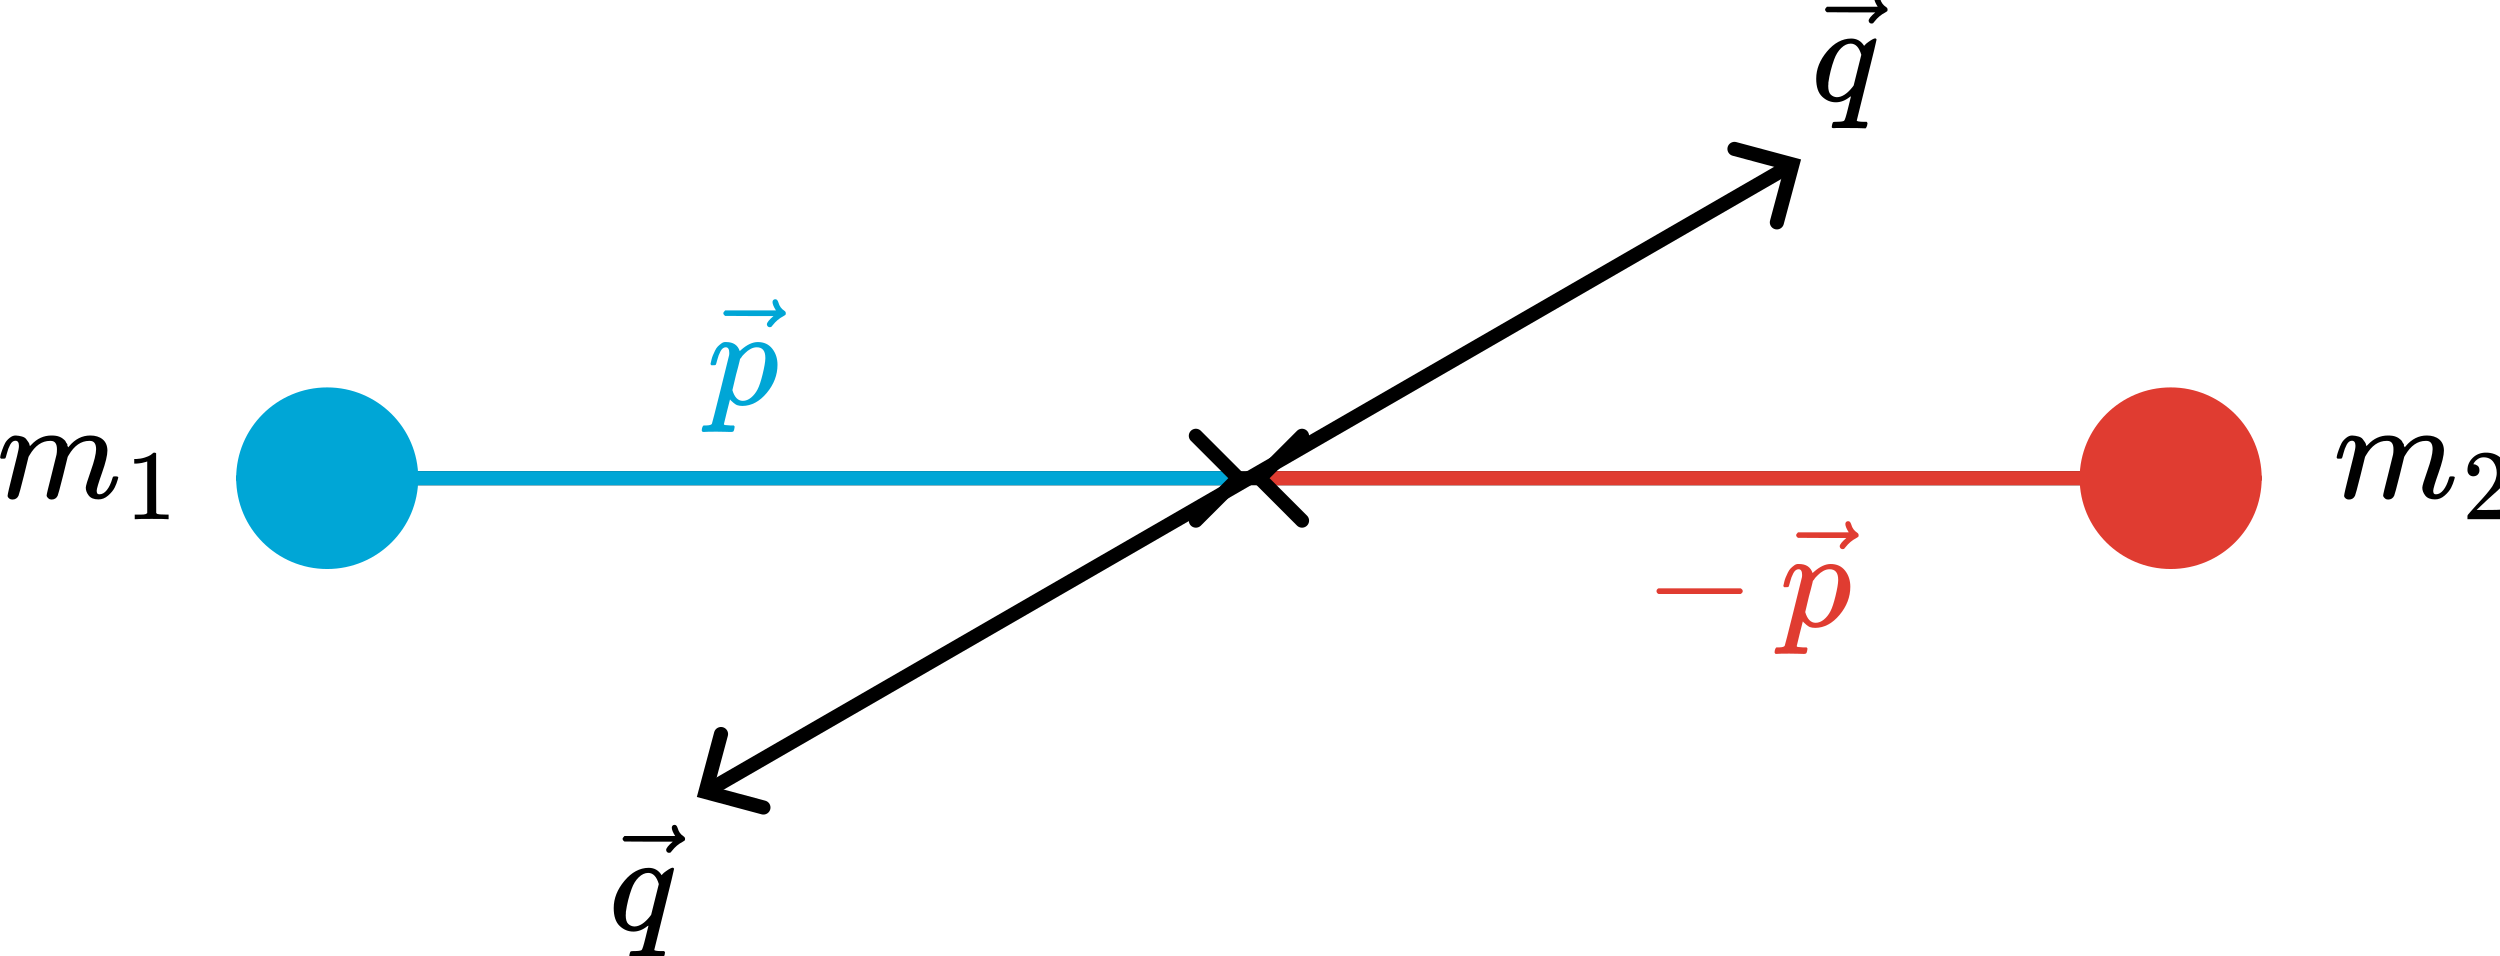 <?xml version="1.0" encoding="UTF-8" standalone="no"?>
<!-- Created with Inkscape (http://www.inkscape.org/) -->

<svg
   width="176.857mm"
   height="67.659mm"
   viewBox="0 0 176.857 67.659"
   version="1.1"
   id="svg1"
   inkscape:version="1.4 (86a8ad7, 2024-10-11)"
   sodipodi:docname="Ch9.svg"
   xml:space="preserve"
   xmlns:inkscape="http://www.inkscape.org/namespaces/inkscape"
   xmlns:sodipodi="http://sodipodi.sourceforge.net/DTD/sodipodi-0.dtd"
   xmlns:xlink="http://www.w3.org/1999/xlink"
   xmlns="http://www.w3.org/2000/svg"
   xmlns:svg="http://www.w3.org/2000/svg"><sodipodi:namedview
     id="namedview1"
     pagecolor="#ffffff"
     bordercolor="#000000"
     borderopacity="0.25"
     inkscape:showpageshadow="2"
     inkscape:pageopacity="0.0"
     inkscape:pagecheckerboard="0"
     inkscape:deskcolor="#ffffff"
     inkscape:document-units="mm"
     inkscape:zoom="1"
     inkscape:cx="2523.5"
     inkscape:cy="360.5"
     inkscape:window-width="1920"
     inkscape:window-height="974"
     inkscape:window-x="-11"
     inkscape:window-y="-11"
     inkscape:window-maximized="1"
     inkscape:current-layer="layer1"
     showgrid="false"><inkscape:page
       x="0"
       y="0"
       width="176.857"
       height="67.659"
       id="page2"
       margin="0"
       bleed="0" /></sodipodi:namedview><defs
     id="defs1"><marker
       style="overflow:visible"
       id="ArrowWide"
       refX="0"
       refY="0"
       orient="auto-start-reverse"
       inkscape:stockid="Wide arrow"
       markerWidth="1"
       markerHeight="1"
       viewBox="0 0 1 1"
       inkscape:isstock="true"
       inkscape:collect="always"
       preserveAspectRatio="xMidYMid"><path
         style="fill:none;stroke:context-stroke;stroke-width:1;stroke-linecap:butt"
         d="m -2.75,3 3,-3 -3,-3"
         sodipodi:nodetypes="ccc"
         id="path8" /></marker><path
       id="MJX-44-TEX-I-1D45A"
       d="m 21,287 q 1,6 3,16 2,10 12,38 10,28 20,47 10,19 32,37 22,18 44,17 22,-1 43,-7 21,-6 30,-18 9,-12 16,-22 7,-10 8,-19 l 2,-7 q 0,-2 1,-2 l 11,11 q 60,64 141,64 17,0 31,-2 14,-2 26,-7 12,-5 19,-10 7,-5 15,-12 8,-7 10,-13 2,-6 8,-13 6,-7 4,-12 -2,-5 3,-9 5,-4 2,-7 l 8,10 q 63,75 149,75 54,0 87,-27 33,-27 34,-79 0,-51 -38,-158 -38,-107 -38,-128 1,-14 5,-19 4,-5 15,-5 28,0 52,30 24,30 39,82 3,11 6,13 3,2 16,2 20,0 20,-8 0,-1 -4,-15 -8,-29 -22,-57 -14,-28 -46,-56 -32,-28 -69,-27 -47,0 -68,27 -21,27 -21,56 0,19 36,120 36,101 37,152 0,59 -44,59 h -5 Q 565,404 506,303 L 499,291 466,157 Q 433,26 428,16 q -13,-27 -43,-27 -13,0 -21,7 -8,7 -11,12 -3,5 -3,10 0,11 34,143 l 36,146 q 3,15 3,38 0,59 -44,59 h -5 Q 288,404 229,303 L 222,291 189,157 Q 156,26 151,16 138,-11 108,-11 95,-11 87,-5 79,1 76,7 q -3,6 -2,10 0,13 38,164 39,154 39,161 3,15 3,27 0,36 -25,36 -22,0 -37,-28 Q 77,349 69,316 61,283 57,280 55,278 41,278 H 27 q -6,6 -6,9 z" /><path
       id="MJX-44-TEX-N-31"
       d="m 213,578 -13,-5 q -14,-5 -40,-10 -26,-5 -58,-7 H 83 v 46 h 19 q 47,2 87,15 40,13 56,24 16,11 28,22 2,3 12,3 9,0 17,-6 V 361 l 1,-300 q 7,-7 12,-9 5,-2 24,-4 19,-2 62,-2 h 26 V 0 H 416 Q 395,3 257,3 121,3 100,0 H 88 v 46 h 26 q 22,0 38,0 16,0 25,1 9,1 16,3 7,2 8,2 1,0 6,5 5,5 6,4 z" /><path
       id="MJX-44-TEX-N-32"
       d="m 109,429 q -27,0 -43,18 -16,18 -16,44 0,71 53,123 53,52 132,52 91,0 152,-56 61,-56 62,-145 0,-43 -20,-82 -20,-39 -48,-68 -28,-29 -80,-74 -36,-31 -100,-92 l -59,-56 76,-1 q 157,0 167,5 7,2 24,89 v 3 h 40 v -3 Q 448,183 436,95 424,7 421,3 V 0 H 50 v 19 12 q 0,7 6,15 6,8 30,35 29,32 50,56 9,10 34,37 25,27 34,37 9,10 29,33 20,23 28,34 8,11 23,30 15,19 21,32 6,13 15,29 9,16 13,32 4,16 7,30 3,14 3,33 0,63 -34,109 -34,46 -97,46 -33,0 -58,-17 -25,-17 -35,-33 -10,-16 -10,-19 0,-1 5,-1 18,0 37,-14 19,-14 19,-46 0,-25 -16,-42 -16,-17 -45,-18 z" /><path
       id="MJX-44-TEX-N-2212"
       d="m 84,237 q 0,0 0,13 0,13 14,20 h 581 q 15,-8 15,-20 0,-12 -15,-20 H 98 q -14,7 -14,20 z" /><path
       id="MJX-44-TEX-I-1D45D"
       d="m 23,287 q 1,3 2,8 1,5 5,22 4,17 10,31 6,14 15,33 9,19 20,30 11,11 26,22 15,11 33,9 75,0 96,-64 l 10,9 q 62,55 118,55 65,0 102,-47 37,-47 37,-114 0,-108 -76,-199 -76,-91 -172,-92 -22,0 -39,6 -11,5 -23,15 -12,10 -19,17 l -7,8 q -1,-1 -22,-87 -21,-86 -21,-87 0,-6 8,-7 8,-1 37,-3 h 25 q 6,-7 6,-9 0,-2 -3,-18 -3,-12 -6,-15 -3,-3 -13,-4 -2,0 -11,0 -9,0 -34,1 -25,1 -62,1 -70,0 -89,-2 h -8 q -7,7 -7,11 2,27 13,35 h 20 q 34,1 39,12 3,6 61,239 58,233 61,247 1,5 1,14 0,41 -25,41 -22,0 -37,-28 Q 79,349 71,316 63,283 59,280 57,278 43,278 H 29 q -6,6 -6,9 z M 178,102 q 22,-76 74,-76 30,0 58,23 28,23 46,58 18,34 36,108 18,74 19,110 v 6 q 0,74 -61,74 -11,0 -22,-3 -11,-3 -22,-9 -11,-6 -20,-13 -9,-7 -17,-15 -8,-8 -15,-15 -7,-7 -11,-14 -4,-7 -8,-10 l -3,-4 q 0,-1 -3,-14 -3,-13 -11,-44 -8,-31 -14,-52 -26,-106 -26,-110 z" /><path
       id="MJX-44-TEX-N-20D7"
       d="m 377,694 q 0,8 5,14 5,6 15,6 7,0 12,-5 5,-4 10,-19 10,-37 41,-57 11,-7 11,-18 0,-9 -3,-12 -3,-3 -14,-9 -43,-22 -75,-63 -2,-2 -5,-6 -3,-4 -5,-6 -2,-2 -5,-2 -3,0 -7,-1 -7,0 -13,5 -6,5 -7,15 0,19 47,59 H 213 l -171,1 q -13,9 -13,19 0,7 13,20 h 359 q -24,38 -24,59 z" /><path
       id="MJX-44-TEX-I-1D45E"
       d="m 33,157 q 0,101 76,192 76,91 171,92 60,0 92,-52 1,1 5,6 4,5 11,11 7,6 16,12 34,24 46,24 4,0 7,-3 3,-3 3,-5 0,-9 -69,-285 -71,-284 -71,-288 0,-8 45,-9 h 25 q 6,-8 6,-9 0,-1 -3,-18 -4,-13 -10,-19 h -13 q -31,2 -108,2 -28,0 -51,0 -23,0 -37,0 -14,0 -17,-1 -14,0 -14,8 0,3 2,15 4,16 7,19 3,3 20,3 48,0 58,7 8,5 28,88 20,83 21,85 0,1 -7,-3 -48,-39 -100,-39 -55,0 -97,40 -42,40 -42,127 z m 319,169 q -23,79 -75,79 -35,0 -67,-31 -32,-31 -50,-81 -29,-79 -41,-164 0,-3 0,-11 0,-8 -1,-12 0,-45 18,-62 18,-17 43,-18 54,0 111,72 l 8,11 z" /></defs><g
     inkscape:label="Layer 1"
     inkscape:groupmode="layer"
     id="layer1"
     transform="translate(-471.045,-283.329)"><path
       style="opacity:1;fill:#00a6d6;fill-opacity:1;stroke:#000000;stroke-width:1;stroke-linecap:round;stroke-dasharray:none;stroke-dashoffset:0;stroke-opacity:1;marker-end:url(#ArrowWide)"
       d="m 559.399,317.159 -38.229,22.072"
       id="path164"
       inkscape:export-filename="CMmomentum.png"
       inkscape:export-xdpi="379.70206"
       inkscape:export-ydpi="379.70206" /><path
       style="opacity:1;fill:#00a6d6;fill-opacity:1;stroke:#000000;stroke-width:1;stroke-linecap:round;stroke-dasharray:none;stroke-dashoffset:0;stroke-opacity:1;marker-end:url(#ArrowWide)"
       d="m 559.399,317.159 38.229,-22.072"
       id="path163" /><path
       style="opacity:1;fill:none;fill-opacity:1;stroke:#000000;stroke-width:1;stroke-linecap:round;stroke-dasharray:none;stroke-dashoffset:0;stroke-opacity:1"
       d="M 488.252,317.159 H 630.545"
       id="path145"
       inkscape:export-filename="collision2.png"
       inkscape:export-xdpi="379.70206"
       inkscape:export-ydpi="379.70206" /><ellipse
       style="fill:#00a6d6;fill-opacity:1;stroke:none;stroke-width:1;stroke-linecap:round;stroke-dasharray:none;stroke-dashoffset:0;stroke-opacity:1"
       id="ellipse145"
       cx="494.193"
       cy="317.159"
       rx="6.44"
       ry="6.424"
       inkscape:export-filename="collision.png"
       inkscape:export-xdpi="379.70206"
       inkscape:export-ydpi="379.70206" /><path
       style="opacity:1;fill:none;fill-opacity:1;stroke:#00a6d6;stroke-width:1;stroke-linecap:round;stroke-dasharray:none;stroke-dashoffset:0;stroke-opacity:1;marker-end:url(#ArrowWide)"
       d="m 488.252,317.159 h 70.142"
       id="path146" /><ellipse
       style="fill:#e03c31;fill-opacity:1;stroke:none;stroke-width:1;stroke-linecap:round;stroke-dasharray:none;stroke-dashoffset:0;stroke-opacity:1"
       id="ellipse146"
       cx="-624.605"
       cy="317.159"
       transform="scale(-1,1)"
       rx="6.44"
       ry="6.424" /><path
       style="opacity:1;fill:none;fill-opacity:1;stroke:#e03c31;stroke-width:1;stroke-linecap:round;stroke-dasharray:none;stroke-dashoffset:0;stroke-opacity:1;marker-end:url(#ArrowWide)"
       d="M 630.545,317.159 H 560.403"
       id="path159" /><g
       data-mml-node="msub"
       id="g3-0"
       style="fill:#000000;stroke:#000000;stroke-width:0"
       transform="matrix(0.01,0,0,-0.01,470.844,318.558)"><g
         data-mml-node="mi"
         id="g1-31"
         style="stroke-width:0"><use
           data-c="1D45A"
           xlink:href="#MJX-44-TEX-I-1D45A"
           id="use1-5"
           style="stroke-width:0" /></g><g
         data-mml-node="mn"
         transform="matrix(0.707,0,0,0.707,911,-150)"
         id="g2-5"
         style="stroke-width:0"><use
           data-c="31"
           xlink:href="#MJX-44-TEX-N-31"
           id="use2-22"
           style="stroke-width:0" /></g></g><g
       data-mml-node="msub"
       transform="matrix(0.01,0,0,-0.01,636.136,318.558)"
       id="g6-1"
       style="fill:#000000;stroke:#000000;stroke-width:0"><g
         data-mml-node="mi"
         id="g4-7"
         style="stroke-width:0"><use
           data-c="1D45A"
           xlink:href="#MJX-44-TEX-I-1D45A"
           id="use3-4"
           style="stroke-width:0" /></g><g
         data-mml-node="mn"
         transform="matrix(0.707,0,0,0.707,911,-150)"
         id="g5-8"
         style="stroke-width:0"><use
           data-c="32"
           xlink:href="#MJX-44-TEX-N-32"
           id="use4-2"
           style="stroke-width:0" /></g></g><g
       id="g163"
       transform="translate(-4.58,49.711)"
       style="fill:#e03c31"><g
         data-mml-node="mo"
         transform="matrix(0.01,0,0,-0.01,591.971,277.937)"
         id="g7-36"
         style="fill:#e03c31;stroke:#000000;stroke-width:0"><use
           data-c="2212"
           xlink:href="#MJX-44-TEX-N-2212"
           id="use6-3"
           style="fill:#e03c31;stroke-width:0" /></g><g
         data-mml-node="TeXAtom"
         data-mjx-texclass="ORD"
         transform="matrix(0.01,0,0,-0.01,601.552,277.937)"
         id="g11-0"
         style="fill:#e03c31;stroke:#000000;stroke-width:0"><g
           data-mml-node="mover"
           id="g10-3"
           style="fill:#e03c31;stroke-width:0"><g
             data-mml-node="mi"
             id="g8-5"
             style="fill:#e03c31;stroke-width:0"><use
               data-c="1D45D"
               xlink:href="#MJX-44-TEX-I-1D45D"
               id="use7-2"
               style="fill:#e03c31;stroke-width:0" /></g><g
             data-mml-node="mo"
             transform="translate(84.8,31)"
             id="g9-8"
             style="fill:#e03c31;stroke-width:0"><use
               data-c="20D7"
               xlink:href="#MJX-44-TEX-N-20D7"
               id="use8-0"
               style="fill:#e03c31;stroke-width:0" /></g></g></g></g><g
       data-mml-node="TeXAtom"
       data-mjx-texclass="ORD"
       transform="matrix(0.01,0,0,-0.01,599.199,290.465)"
       id="g15-7"
       style="fill:#000000;stroke:#000000;stroke-width:0"><g
         data-mml-node="mover"
         id="g14-2"
         style="stroke-width:0"><g
           data-mml-node="mi"
           id="g12-2"
           style="stroke-width:0"><use
             data-c="1D45E"
             xlink:href="#MJX-44-TEX-I-1D45E"
             id="use11"
             style="stroke-width:0" /></g><g
           data-mml-node="mo"
           transform="translate(66.8,31)"
           id="g13-5"
           style="stroke-width:0"><use
             data-c="20D7"
             xlink:href="#MJX-44-TEX-N-20D7"
             id="use12-91"
             style="stroke-width:0" /></g></g></g><g
       data-mml-node="TeXAtom"
       data-mjx-texclass="ORD"
       transform="matrix(0.01,0,0,-0.01,521.077,311.947)"
       id="g162"
       style="fill:#00a6d6;stroke:#000000;stroke-width:0"><g
         data-mml-node="mover"
         id="g161"
         style="fill:#00a6d6;stroke-width:0"><g
           data-mml-node="mi"
           id="g159"
           style="fill:#00a6d6;stroke-width:0"><use
             data-c="1D45D"
             xlink:href="#MJX-44-TEX-I-1D45D"
             id="use159"
             style="fill:#00a6d6;stroke-width:0" /></g><g
           data-mml-node="mo"
           transform="translate(84.8,31)"
           id="g160"
           style="fill:#00a6d6;stroke-width:0"><use
             data-c="20D7"
             xlink:href="#MJX-44-TEX-N-20D7"
             id="use160"
             style="fill:#00a6d6;stroke-width:0" /></g></g></g><g
       data-mml-node="TeXAtom"
       data-mjx-texclass="ORD"
       transform="matrix(0.01,0,0,-0.01,514.131,349.131)"
       id="g167"
       style="fill:#000000;stroke:#000000;stroke-width:0"><g
         data-mml-node="mover"
         id="g166"
         style="stroke-width:0"><g
           data-mml-node="mi"
           id="g164"
           style="stroke-width:0"><use
             data-c="1D45E"
             xlink:href="#MJX-44-TEX-I-1D45E"
             id="use164"
             style="stroke-width:0" /></g><g
           data-mml-node="mo"
           transform="translate(66.8,31)"
           id="g165"
           style="stroke-width:0"><use
             data-c="20D7"
             xlink:href="#MJX-44-TEX-N-20D7"
             id="use165"
             style="stroke-width:0" /></g></g></g></g></svg>
